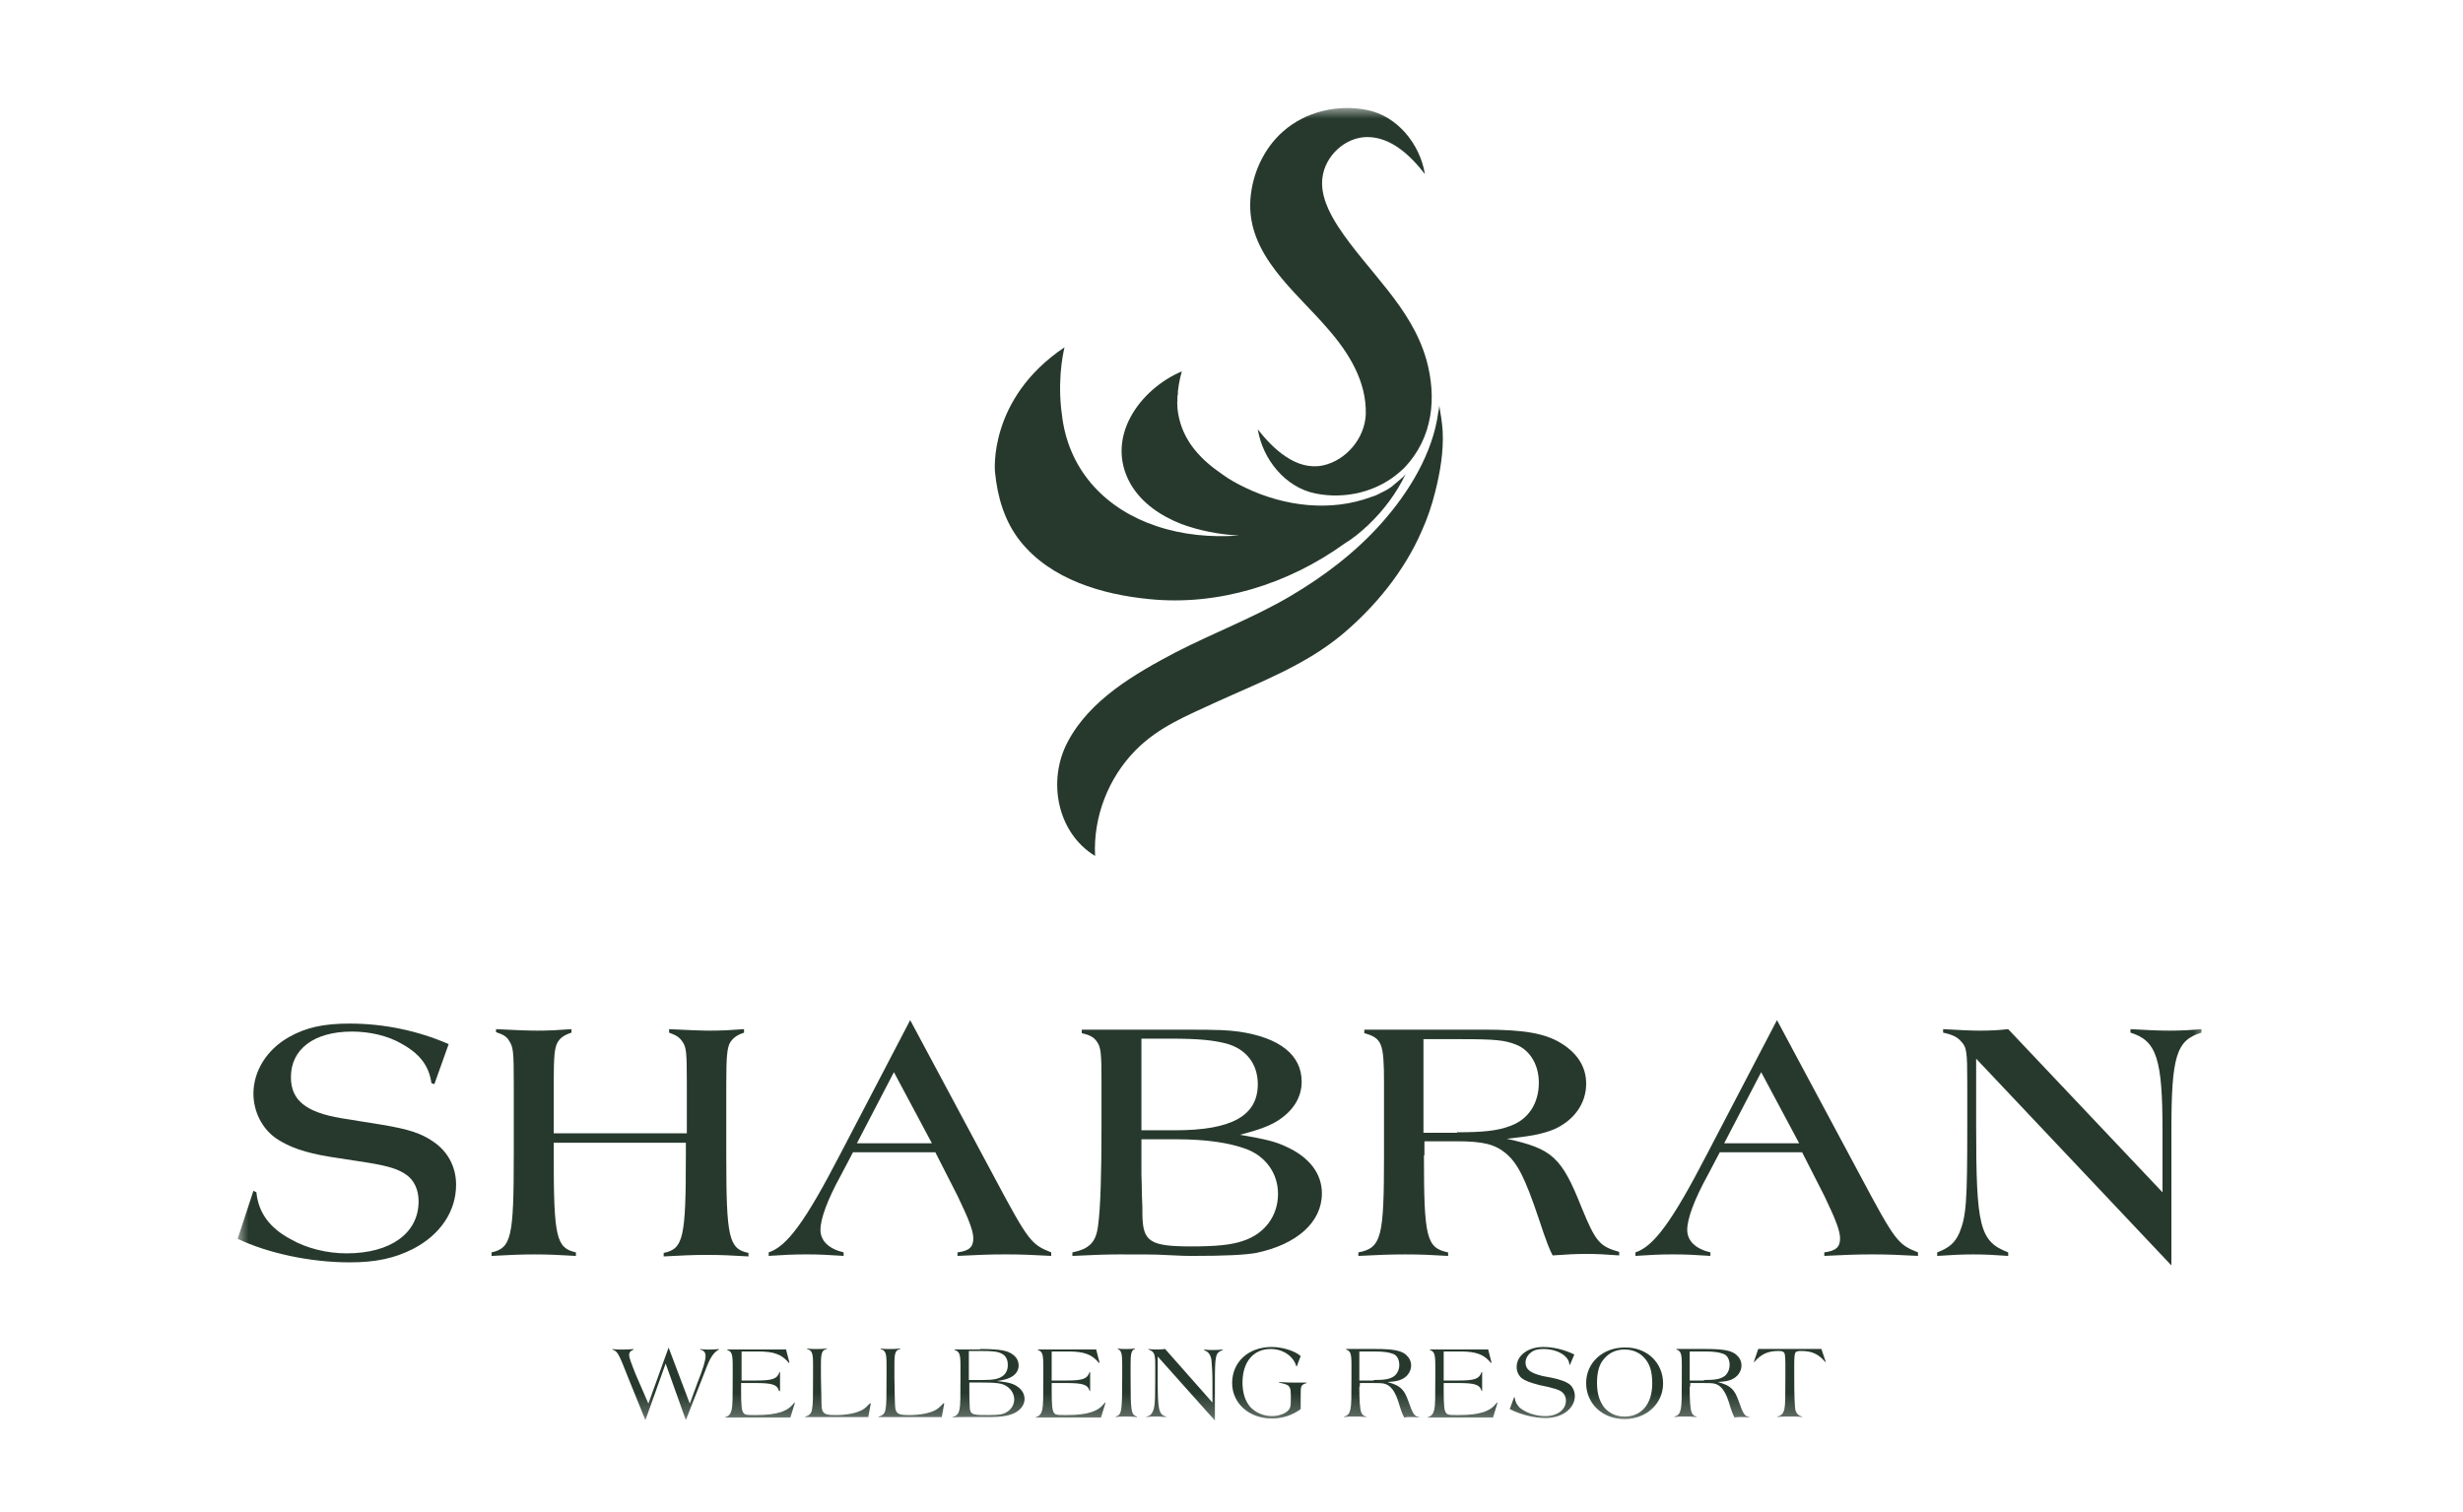 <svg xmlns="http://www.w3.org/2000/svg" width="114" height="70" viewBox="0 0 114 70" fill="none"><mask id="mask0_102_38" style="mask-type:luminance" maskUnits="userSpaceOnUse" x="11" y="5" width="92" height="61"><path d="M102.146 5H11V65.764H102.146V5Z" fill="white"></path></mask><g mask="url(#mask0_102_38)"><path d="M66.022 16.657C65.314 14.178 63.306 12.579 61.937 10.493C61.503 9.821 61.115 9.033 61.206 8.245C61.321 7.225 62.256 6.345 63.283 6.345C64.379 6.345 65.269 7.179 65.953 8.06C65.725 6.669 64.675 5.371 63.283 5.093C61.914 4.815 60.43 5.163 59.381 6.09C58.491 6.878 57.966 8.036 57.875 9.218C57.692 11.791 59.974 13.482 61.457 15.22C62.416 16.31 63.26 17.654 63.215 19.183C63.169 20.296 62.302 21.315 61.229 21.547C59.997 21.802 58.924 20.782 58.217 19.878C58.445 21.269 59.495 22.567 60.887 22.845C62.256 23.123 63.739 22.775 64.789 21.848C64.858 21.779 64.926 21.733 64.995 21.663C66.341 20.249 66.501 18.395 66.022 16.657Z" fill="#27392D"></path><path d="M66.775 19.973C66.752 19.579 66.683 19.162 66.615 18.768C66.615 18.883 66.592 18.976 66.569 19.092C66.318 20.992 65.2 22.8 63.968 24.19C62.758 25.558 61.297 26.67 59.723 27.597C58.034 28.593 56.186 29.289 54.428 30.192C52.534 31.189 50.435 32.394 49.408 34.364C48.472 36.148 48.929 38.558 50.686 39.624C50.594 37.817 51.302 36.009 52.557 34.735C53.63 33.645 54.931 33.136 56.277 32.51C58.308 31.583 60.43 30.795 62.165 29.335C63.671 28.061 64.995 26.438 65.793 24.608C66.067 24.005 66.272 23.402 66.432 22.754C66.66 21.85 66.82 20.899 66.775 19.973Z" fill="#27392D"></path><path d="M63.375 24.328C63.329 24.351 63.306 24.398 63.261 24.421C63.306 24.398 63.329 24.374 63.375 24.328Z" fill="#27392D"></path><path d="M63.328 24.305C64.036 23.633 64.629 22.845 65.063 21.941C64.994 22.034 64.926 22.104 64.835 22.173C64.698 22.289 64.561 22.405 64.424 22.521C64.264 22.637 64.104 22.729 63.945 22.799C63.785 22.891 63.625 22.961 63.465 23.007C61.594 23.702 59.472 23.448 57.669 22.59C57.281 22.405 56.893 22.196 56.551 21.941C55.638 21.316 54.862 20.527 54.588 19.415C54.497 19.068 54.474 18.743 54.497 18.395C54.497 18.395 54.497 18.395 54.497 18.419C54.497 18.465 54.497 18.535 54.497 18.581C54.497 18.65 54.497 18.697 54.497 18.766C54.497 18.743 54.497 18.697 54.497 18.674C54.497 18.65 54.497 18.627 54.497 18.581C54.497 18.535 54.497 18.488 54.497 18.419V18.395C54.52 17.978 54.588 17.584 54.702 17.191C52.74 18.025 51.119 20.273 52.329 22.405C52.854 23.309 53.744 23.888 54.679 24.259C55.501 24.56 56.414 24.745 57.349 24.792C56.048 24.884 54.748 24.768 53.515 24.351C51.233 23.587 49.545 21.872 49.179 19.415C49.157 19.23 49.134 19.068 49.111 18.882C48.951 17.26 49.271 16.101 49.271 16.078C45.711 18.465 46.053 21.849 46.053 21.849C46.167 23.007 46.487 24.12 47.217 25.047C48.632 26.831 51.028 27.526 53.196 27.735C56.391 28.059 59.631 27.04 62.233 25.163C62.621 24.931 62.986 24.629 63.328 24.305ZM54.542 19.438C54.497 19.276 54.497 19.091 54.474 18.882C54.474 19.068 54.497 19.253 54.542 19.438Z" fill="#27392D"></path><path d="M54.497 18.303C54.497 18.257 54.497 18.21 54.521 18.141C54.521 18.21 54.521 18.257 54.497 18.303Z" fill="#27392D"></path><path d="M54.497 18.441C54.497 18.511 54.497 18.557 54.497 18.604C54.474 18.557 54.497 18.511 54.497 18.441Z" fill="#27392D"></path><path d="M54.542 19.439C54.497 19.254 54.497 19.068 54.474 18.883C54.474 19.068 54.497 19.254 54.542 19.439Z" fill="#27392D"></path><path d="M30.809 63.124L29.873 65.743L29.12 63.889C28.618 62.615 28.595 62.568 28.344 62.475V62.452C28.504 62.475 28.595 62.475 28.778 62.475C28.983 62.475 29.12 62.475 29.326 62.452V62.475C29.166 62.545 29.12 62.615 29.12 62.73C29.12 62.846 29.189 63.032 29.417 63.611L30.01 64.978L30.946 62.383L31.927 64.978L32.27 64.051C32.543 63.356 32.657 62.985 32.657 62.777C32.657 62.615 32.589 62.522 32.406 62.475V62.452C32.543 62.475 32.635 62.475 32.794 62.475C32.977 62.475 33.091 62.475 33.273 62.452V62.475C33.023 62.615 32.863 62.846 32.635 63.472C32.543 63.704 32.452 63.935 32.361 64.167L31.745 65.743L30.809 63.124Z" fill="#27392D"></path><path d="M36.377 62.449L36.537 63.075L36.514 63.098C36.195 62.704 35.83 62.565 35.099 62.565H34.324V63.909H34.985C35.761 63.909 35.967 63.84 36.081 63.515H36.104V64.396H36.058C35.967 64.095 35.761 64.025 34.94 64.025H34.301V64.35C34.301 65.068 34.324 65.346 34.438 65.439C34.506 65.508 34.62 65.508 34.985 65.508C35.967 65.508 36.469 65.346 36.765 64.929L36.788 64.952L36.583 65.624H34.095C33.89 65.624 33.684 65.624 33.571 65.624V65.601C33.753 65.555 33.822 65.439 33.867 65.254C33.913 65.045 33.913 64.697 33.913 63.77V63.214C33.913 62.681 33.867 62.565 33.662 62.496V62.472H36.377V62.449Z" fill="#27392D"></path><path d="M40.188 65.603H37.815C37.7 65.603 37.404 65.603 37.267 65.603V65.579C37.449 65.533 37.563 65.44 37.586 65.232C37.632 65.023 37.632 64.675 37.632 63.725V63.146C37.632 62.636 37.586 62.52 37.358 62.451V62.428C37.495 62.451 37.586 62.451 37.769 62.451C37.951 62.451 38.088 62.451 38.271 62.428V62.451C38.043 62.497 37.997 62.636 37.997 63.146V63.772C38.02 65.162 38.02 65.162 38.066 65.301C38.134 65.464 38.271 65.51 38.659 65.51C39.207 65.51 39.663 65.417 39.937 65.255C40.051 65.185 40.142 65.093 40.279 64.954L40.302 64.977L40.188 65.603Z" fill="#27392D"></path><path d="M43.589 65.603H41.215C41.101 65.603 40.804 65.603 40.667 65.603V65.579C40.85 65.533 40.964 65.44 40.987 65.232C41.033 65.023 41.033 64.675 41.033 63.725V63.146C41.033 62.636 40.987 62.52 40.759 62.451V62.428C40.896 62.451 40.987 62.451 41.17 62.451C41.352 62.451 41.489 62.451 41.672 62.428V62.451C41.443 62.497 41.398 62.636 41.398 63.146V63.772C41.421 65.162 41.421 65.162 41.466 65.301C41.535 65.464 41.672 65.51 42.06 65.51C42.607 65.51 43.064 65.417 43.338 65.255C43.452 65.185 43.543 65.093 43.68 64.954L43.703 64.977L43.589 65.603Z" fill="#27392D"></path><path d="M45.368 62.449C46.052 62.449 46.44 62.496 46.669 62.588C46.988 62.727 47.148 62.936 47.148 63.214C47.148 63.446 47.011 63.654 46.76 63.77C46.623 63.84 46.463 63.886 46.144 63.932C46.532 63.979 46.691 64.002 46.874 64.072C47.216 64.211 47.422 64.466 47.422 64.767C47.422 65.045 47.216 65.323 46.851 65.462C46.6 65.555 46.303 65.601 45.847 65.601C45.756 65.601 45.528 65.601 45.254 65.601C45.208 65.601 45.117 65.601 45.026 65.601C44.911 65.601 44.889 65.601 44.82 65.601H44.66C44.501 65.601 44.181 65.601 44.09 65.624V65.601C44.272 65.555 44.364 65.462 44.409 65.254C44.455 65.045 44.455 64.697 44.455 63.77V63.214C44.455 62.681 44.409 62.565 44.181 62.496V62.472H45.368V62.449ZM45.482 63.886C45.984 63.886 46.235 63.84 46.44 63.678C46.577 63.562 46.646 63.399 46.646 63.191C46.646 62.936 46.554 62.751 46.349 62.658C46.166 62.565 45.938 62.542 45.413 62.542H44.843V63.886H45.482ZM44.866 64.419C44.866 64.906 44.889 65.161 44.889 65.207C44.911 65.392 44.98 65.462 45.163 65.485C45.254 65.508 45.459 65.508 45.756 65.508C46.212 65.508 46.418 65.485 46.6 65.369C46.806 65.254 46.943 65.022 46.943 64.79C46.943 64.535 46.806 64.303 46.577 64.164C46.372 64.025 46.052 64.002 45.413 64.002H44.866V64.419Z" fill="#27392D"></path><path d="M50.731 62.449L50.891 63.075L50.868 63.098C50.548 62.704 50.183 62.565 49.453 62.565H48.677V63.909H49.339C50.115 63.909 50.32 63.84 50.434 63.515H50.457V64.396H50.434C50.343 64.095 50.138 64.025 49.316 64.025H48.677V64.35C48.677 65.068 48.7 65.346 48.814 65.439C48.882 65.508 48.996 65.508 49.362 65.508C50.343 65.508 50.845 65.346 51.142 64.929L51.164 64.952L50.959 65.624H48.471C48.266 65.624 48.061 65.624 47.947 65.624V65.601C48.129 65.555 48.198 65.439 48.243 65.254C48.289 65.045 48.289 64.697 48.289 63.77V63.214C48.289 62.681 48.243 62.565 48.038 62.496V62.472H50.731V62.449Z" fill="#27392D"></path><path d="M52.626 65.603C52.443 65.579 52.306 65.579 52.078 65.579C51.873 65.579 51.781 65.579 51.644 65.603V65.579C51.918 65.487 51.941 65.371 51.941 63.725V63.146C51.941 62.636 51.895 62.52 51.736 62.451V62.428C51.85 62.451 51.941 62.451 52.101 62.451C52.261 62.451 52.374 62.451 52.534 62.428V62.451C52.374 62.497 52.329 62.636 52.329 63.146V63.725C52.329 65.371 52.352 65.487 52.626 65.579V65.603Z" fill="#27392D"></path><path d="M53.584 62.797V63.886C53.584 65.254 53.63 65.485 53.972 65.578V65.601C53.698 65.578 53.607 65.578 53.493 65.578C53.356 65.578 53.242 65.578 53.06 65.601V65.578C53.197 65.555 53.265 65.508 53.333 65.392C53.447 65.184 53.47 64.952 53.47 63.886V63.168C53.47 62.681 53.425 62.565 53.151 62.472V62.449C53.288 62.472 53.379 62.472 53.539 62.472C53.699 62.472 53.79 62.472 53.927 62.449L56.118 64.929V63.956C56.118 63.585 56.095 63.168 56.072 62.959C56.049 62.797 55.981 62.658 55.889 62.588C55.844 62.565 55.821 62.542 55.73 62.496V62.472C55.867 62.496 55.958 62.496 56.118 62.496C56.3 62.496 56.414 62.496 56.597 62.472V62.496C56.254 62.635 56.232 62.704 56.232 64.072V65.763L53.584 62.797Z" fill="#27392D"></path><path d="M60.019 63.261L59.996 63.238C59.859 62.775 59.38 62.45 58.81 62.45C58.011 62.45 57.509 63.053 57.509 64.003C57.509 64.466 57.623 64.837 57.851 65.115C58.102 65.393 58.468 65.556 58.878 65.556C59.221 65.556 59.563 65.416 59.677 65.231C59.723 65.162 59.745 65.046 59.745 64.86V64.559C59.745 64.281 59.7 64.165 59.54 64.096C59.471 64.072 59.403 64.049 59.198 64.003V63.98C59.358 63.98 59.517 64.003 59.791 64.003C60.111 64.003 60.293 64.003 60.476 64.003V64.026C60.202 64.119 60.202 64.142 60.202 64.629V65.231C59.837 65.509 59.358 65.671 58.878 65.671C57.828 65.671 57.03 64.976 57.03 64.026C57.03 63.053 57.783 62.357 58.855 62.357C59.335 62.357 59.905 62.52 60.202 62.775L60.019 63.261Z" fill="#27392D"></path><path d="M62.917 64.187C62.917 64.836 62.94 65.23 63.009 65.392C63.054 65.485 63.1 65.555 63.237 65.578V65.601C63.032 65.578 62.895 65.578 62.666 65.578C62.438 65.578 62.37 65.578 62.21 65.601V65.578C62.393 65.531 62.461 65.439 62.507 65.23C62.552 65.022 62.552 64.674 62.552 63.747V63.168C62.552 62.658 62.507 62.542 62.301 62.472V62.449H63.67C64.469 62.449 64.834 62.519 65.063 62.704C65.222 62.843 65.314 63.005 65.314 63.214C65.314 63.492 65.131 63.747 64.857 63.863C64.698 63.932 64.538 63.956 64.218 63.979C64.811 64.141 64.994 64.303 65.2 64.906C65.382 65.439 65.474 65.578 65.679 65.601V65.624C65.542 65.601 65.451 65.601 65.291 65.601C65.154 65.601 65.086 65.601 64.994 65.624C64.926 65.485 64.88 65.416 64.72 64.883C64.561 64.396 64.378 64.164 64.127 64.072C64.013 64.025 63.807 64.025 63.488 64.025H62.94V64.187H62.917ZM63.579 63.886C64.127 63.886 64.332 63.84 64.538 63.701C64.675 63.585 64.766 63.399 64.766 63.191C64.766 62.959 64.675 62.751 64.492 62.681C64.31 62.611 64.081 62.565 63.648 62.565H62.917V63.909H63.579V63.886Z" fill="#27392D"></path><path d="M68.874 62.449L69.034 63.075L69.011 63.098C68.692 62.704 68.327 62.565 67.596 62.565H66.821V63.909H67.482C68.258 63.909 68.464 63.84 68.578 63.515H68.601V64.396H68.578C68.487 64.095 68.281 64.025 67.46 64.025H66.821V64.35C66.821 65.068 66.843 65.346 66.958 65.439C67.026 65.508 67.14 65.508 67.505 65.508C68.487 65.508 68.989 65.346 69.285 64.929L69.308 64.952L69.103 65.624H66.615C66.41 65.624 66.204 65.624 66.09 65.624V65.601C66.273 65.555 66.341 65.439 66.387 65.254C66.433 65.045 66.433 64.697 66.433 63.77V63.214C66.433 62.681 66.387 62.565 66.182 62.496V62.472H68.874V62.449Z" fill="#27392D"></path><path d="M72.662 63.192L72.64 63.169C72.617 62.775 72.092 62.45 71.43 62.45C71.179 62.45 70.997 62.497 70.86 62.612C70.7 62.728 70.609 62.914 70.609 63.076C70.609 63.4 70.837 63.563 71.407 63.702L71.773 63.771C72.229 63.864 72.48 63.957 72.662 64.096C72.799 64.212 72.891 64.42 72.891 64.629C72.891 65.208 72.297 65.648 71.544 65.648C70.997 65.648 70.38 65.486 69.878 65.231L70.084 64.675L70.106 64.698C70.129 64.883 70.198 65.022 70.335 65.162C70.609 65.393 71.065 65.556 71.522 65.556C72.092 65.556 72.48 65.254 72.48 64.837C72.48 64.652 72.389 64.49 72.229 64.397C72.115 64.327 71.955 64.281 71.681 64.212L71.248 64.119C70.814 64.003 70.609 63.933 70.426 63.794C70.289 63.678 70.198 63.493 70.198 63.285C70.198 62.751 70.723 62.357 71.43 62.357C71.887 62.357 72.389 62.473 72.868 62.705L72.662 63.192Z" fill="#27392D"></path><path d="M76.976 64.05C76.976 64.977 76.2 65.695 75.195 65.695C74.169 65.695 73.415 64.977 73.415 64.027C73.415 63.077 74.192 62.381 75.195 62.381C76.222 62.358 76.976 63.077 76.976 64.05ZM74.237 62.914C74.009 63.169 73.918 63.54 73.918 64.027C73.918 64.513 74.032 64.861 74.237 65.139C74.465 65.417 74.785 65.579 75.195 65.579C75.972 65.579 76.474 65 76.474 64.05C76.474 63.54 76.382 63.193 76.154 62.914C75.926 62.636 75.606 62.474 75.195 62.474C74.808 62.474 74.488 62.613 74.237 62.914Z" fill="#27392D"></path><path d="M78.207 64.187C78.207 64.836 78.23 65.23 78.299 65.392C78.344 65.485 78.39 65.555 78.527 65.578V65.601C78.322 65.578 78.185 65.578 77.956 65.578C77.728 65.578 77.66 65.578 77.5 65.601V65.578C77.682 65.531 77.751 65.439 77.796 65.23C77.842 65.022 77.842 64.674 77.842 63.747V63.168C77.842 62.658 77.797 62.542 77.591 62.472V62.449H78.96C79.759 62.449 80.124 62.519 80.353 62.704C80.512 62.843 80.604 63.005 80.604 63.214C80.604 63.492 80.421 63.747 80.147 63.863C79.987 63.932 79.828 63.956 79.508 63.979C80.102 64.141 80.284 64.303 80.49 64.906C80.672 65.439 80.763 65.578 80.969 65.601V65.624C80.832 65.601 80.74 65.601 80.581 65.601C80.444 65.601 80.375 65.601 80.284 65.624C80.216 65.485 80.17 65.416 80.01 64.883C79.85 64.396 79.668 64.164 79.417 64.072C79.303 64.025 79.097 64.025 78.778 64.025H78.23V64.187H78.207ZM78.869 63.886C79.417 63.886 79.622 63.84 79.828 63.701C79.965 63.585 80.056 63.399 80.056 63.191C80.056 62.959 79.965 62.751 79.782 62.681C79.599 62.611 79.371 62.565 78.938 62.565H78.207V63.909H78.869V63.886Z" fill="#27392D"></path><path d="M82.27 65.578C82.453 65.531 82.544 65.439 82.59 65.23C82.636 65.022 82.636 64.674 82.636 63.724V63.145C82.636 62.82 82.613 62.681 82.59 62.635C82.544 62.565 82.476 62.542 82.316 62.542C81.837 62.542 81.517 62.681 81.198 63.052H81.175L81.38 62.449H84.302L84.507 63.052H84.484C84.165 62.681 83.868 62.542 83.366 62.542C83.206 62.542 83.115 62.565 83.092 62.635C83.069 62.681 83.046 62.82 83.046 63.145V63.724C83.046 64.674 83.069 65.022 83.092 65.23C83.138 65.439 83.229 65.531 83.412 65.578V65.601C83.252 65.578 83.138 65.578 82.841 65.578C82.544 65.578 82.43 65.578 82.27 65.601V65.578Z" fill="#27392D"></path><path d="M20.105 50.189L19.969 50.143C19.855 49.331 19.421 48.775 18.576 48.312C17.938 47.941 17.093 47.755 16.294 47.755C14.537 47.755 13.465 48.567 13.465 49.864C13.465 50.931 14.149 51.487 15.792 51.765L17.664 52.066C18.919 52.275 19.489 52.46 20.06 52.854C20.744 53.318 21.11 54.036 21.11 54.847C21.11 56.075 20.379 57.164 19.124 57.813C18.257 58.254 17.39 58.439 16.18 58.439C14.377 58.439 12.415 58.022 11 57.35L11.73 55.125L11.867 55.195C11.959 56.121 12.46 56.84 13.465 57.373C14.195 57.79 15.131 58.022 16.043 58.022C18.075 58.022 19.375 57.095 19.375 55.612C19.375 55.079 19.17 54.638 18.805 54.383C18.44 54.129 18.029 53.99 17.047 53.827L15.245 53.549C14.126 53.364 13.396 53.109 12.803 52.715C12.118 52.252 11.73 51.44 11.73 50.629C11.73 49.586 12.346 48.59 13.373 48.011C14.149 47.57 14.971 47.385 16.18 47.385C17.755 47.385 19.33 47.709 20.767 48.335L20.105 50.189Z" fill="#27392D"></path><path d="M25.629 52.88V53.483C25.629 57.283 25.743 57.77 26.656 57.978V58.141C25.857 58.094 25.378 58.071 24.739 58.071C24.1 58.071 23.62 58.094 22.753 58.141V57.978C23.666 57.77 23.78 57.283 23.78 53.483V50.145C23.78 48.709 23.757 48.477 23.575 48.199C23.461 47.99 23.301 47.897 22.959 47.782V47.643C23.894 47.689 24.396 47.712 24.875 47.712C25.446 47.712 25.811 47.689 26.45 47.643V47.805C26.108 47.921 25.925 48.037 25.788 48.291C25.674 48.546 25.629 48.824 25.629 50.169V52.463H31.79V50.169C31.79 48.709 31.767 48.477 31.585 48.222C31.448 48.013 31.288 47.921 30.969 47.805V47.643C31.927 47.689 32.407 47.712 32.863 47.712C33.433 47.712 33.821 47.689 34.438 47.643V47.805C34.095 47.921 33.913 48.06 33.776 48.291C33.662 48.546 33.616 48.848 33.616 50.169V53.506C33.616 57.283 33.73 57.816 34.643 58.002V58.164C33.844 58.117 33.388 58.094 32.726 58.094C32.064 58.094 31.608 58.117 30.718 58.164V58.002C31.631 57.816 31.745 57.306 31.745 53.506V52.903H25.629V52.88Z" fill="#27392D"></path><path d="M39.481 53.343L38.933 54.385C38.294 55.544 37.975 56.425 37.975 56.935C37.975 57.444 38.363 57.815 39.047 57.977V58.14C38.34 58.093 37.929 58.07 37.313 58.07C36.697 58.07 36.286 58.093 35.579 58.14V57.977C36.423 57.7 37.267 56.564 38.888 53.435L42.128 47.225L45.962 54.385C47.605 57.468 47.719 57.607 48.655 57.977V58.14C47.788 58.093 47.263 58.07 46.532 58.07C45.802 58.07 45.277 58.093 44.319 58.14V57.977C44.867 57.908 45.049 57.723 45.049 57.329C45.049 56.981 44.844 56.448 44.319 55.359L43.292 53.343H39.481ZM41.375 49.635L39.663 52.925H43.132L41.375 49.635Z" fill="#27392D"></path><path d="M54.771 47.666C56.528 47.666 56.779 47.689 57.35 47.759C59.244 48.037 60.248 48.848 60.248 50.076C60.248 50.818 59.837 51.467 59.061 51.93C58.696 52.139 58.285 52.301 57.395 52.533C58.605 52.741 59.061 52.857 59.541 53.089C60.613 53.575 61.184 54.34 61.184 55.244C61.184 56.588 60.02 57.608 58.148 58.002C57.623 58.094 56.733 58.141 55.159 58.141C54.862 58.141 54.862 58.141 53.835 58.094C53.584 58.071 52.74 58.071 51.781 58.071C51.257 58.071 50.549 58.094 49.636 58.141V57.979C50.435 57.816 50.732 57.492 50.823 56.75C50.937 55.916 50.983 54.387 50.983 52.115V50.146C50.983 48.732 50.96 48.477 50.754 48.199C50.617 48.014 50.458 47.921 50.07 47.828V47.666H54.771ZM54.406 52.324C57.007 52.324 58.217 51.652 58.217 50.192C58.217 49.265 57.692 48.57 56.779 48.315C56.163 48.153 55.456 48.083 54.223 48.083H52.831V52.324H54.406ZM52.831 54.363C52.831 54.526 52.854 54.873 52.854 55.36C52.877 55.731 52.877 56.009 52.877 56.264C52.9 57.492 53.242 57.701 55.159 57.701C56.277 57.701 57.007 57.631 57.532 57.446C58.536 57.121 59.153 56.287 59.153 55.267C59.153 54.34 58.605 53.552 57.715 53.205C56.916 52.903 55.843 52.741 54.429 52.741H52.831V54.363Z" fill="#27392D"></path><path d="M65.907 53.483C65.907 57.307 66.022 57.77 67.026 57.979V58.141C66.25 58.094 65.771 58.071 65.04 58.071C64.31 58.071 63.808 58.094 62.872 58.141V57.979C63.945 57.77 64.059 57.283 64.059 53.483V50.146C64.059 48.292 63.968 48.06 63.146 47.828V47.666H68.692C70.494 47.666 71.499 47.828 72.252 48.292C73.005 48.755 73.416 49.381 73.416 50.169C73.416 51.073 72.868 51.861 71.932 52.278C71.43 52.486 70.86 52.602 69.742 52.718C71.841 53.182 72.275 53.552 73.21 55.916C73.849 57.469 74.032 57.701 74.945 57.955V58.118C74.306 58.071 73.918 58.048 73.416 58.048C72.914 58.048 72.548 58.071 71.864 58.118C71.727 57.863 71.567 57.469 71.225 56.426C70.586 54.526 70.243 53.854 69.696 53.39C69.194 52.973 68.646 52.834 67.414 52.834H65.93V53.483H65.907ZM67.437 52.417C68.669 52.417 69.331 52.347 69.924 52.115C70.746 51.814 71.225 51.073 71.225 50.123C71.225 49.288 70.814 48.616 70.175 48.361C69.65 48.153 69.217 48.106 67.596 48.106H65.885V52.44H67.437V52.417Z" fill="#27392D"></path><path d="M79.6 53.343L79.052 54.385C78.413 55.544 78.093 56.425 78.093 56.935C78.093 57.444 78.481 57.815 79.166 57.977V58.14C78.459 58.093 78.048 58.07 77.432 58.07C76.815 58.07 76.405 58.093 75.697 58.14V57.977C76.542 57.7 77.386 56.564 79.006 53.435L82.247 47.225L86.081 54.385C87.724 57.468 87.838 57.607 88.774 57.977V58.14C87.906 58.093 87.382 58.07 86.651 58.07C85.921 58.07 85.396 58.093 84.438 58.14V57.977C84.985 57.908 85.168 57.723 85.168 57.329C85.168 56.981 84.962 56.448 84.438 55.359L83.411 53.343H79.6ZM81.516 49.635L79.805 52.925H83.274L81.516 49.635Z" fill="#27392D"></path><path d="M91.466 49.01V52.115C91.466 56.796 91.626 57.468 92.949 57.978V58.141C92.287 58.094 91.877 58.071 91.329 58.071C90.781 58.071 90.393 58.094 89.663 58.141V57.978C90.211 57.77 90.485 57.538 90.69 57.075C91.01 56.287 91.055 55.661 91.055 52.115V50.145C91.055 48.685 91.032 48.477 90.758 48.199C90.599 48.013 90.371 47.897 89.937 47.805V47.643C90.758 47.689 91.192 47.712 91.671 47.712C92.173 47.712 92.516 47.689 92.949 47.643L100.092 55.197V52.347C100.092 49.01 99.819 48.176 98.609 47.805V47.643C99.43 47.689 99.864 47.712 100.412 47.712C100.96 47.712 101.371 47.689 101.895 47.643V47.805C100.731 48.152 100.503 48.894 100.503 52.347V58.581L91.466 49.01Z" fill="#27392D"></path></g></svg>